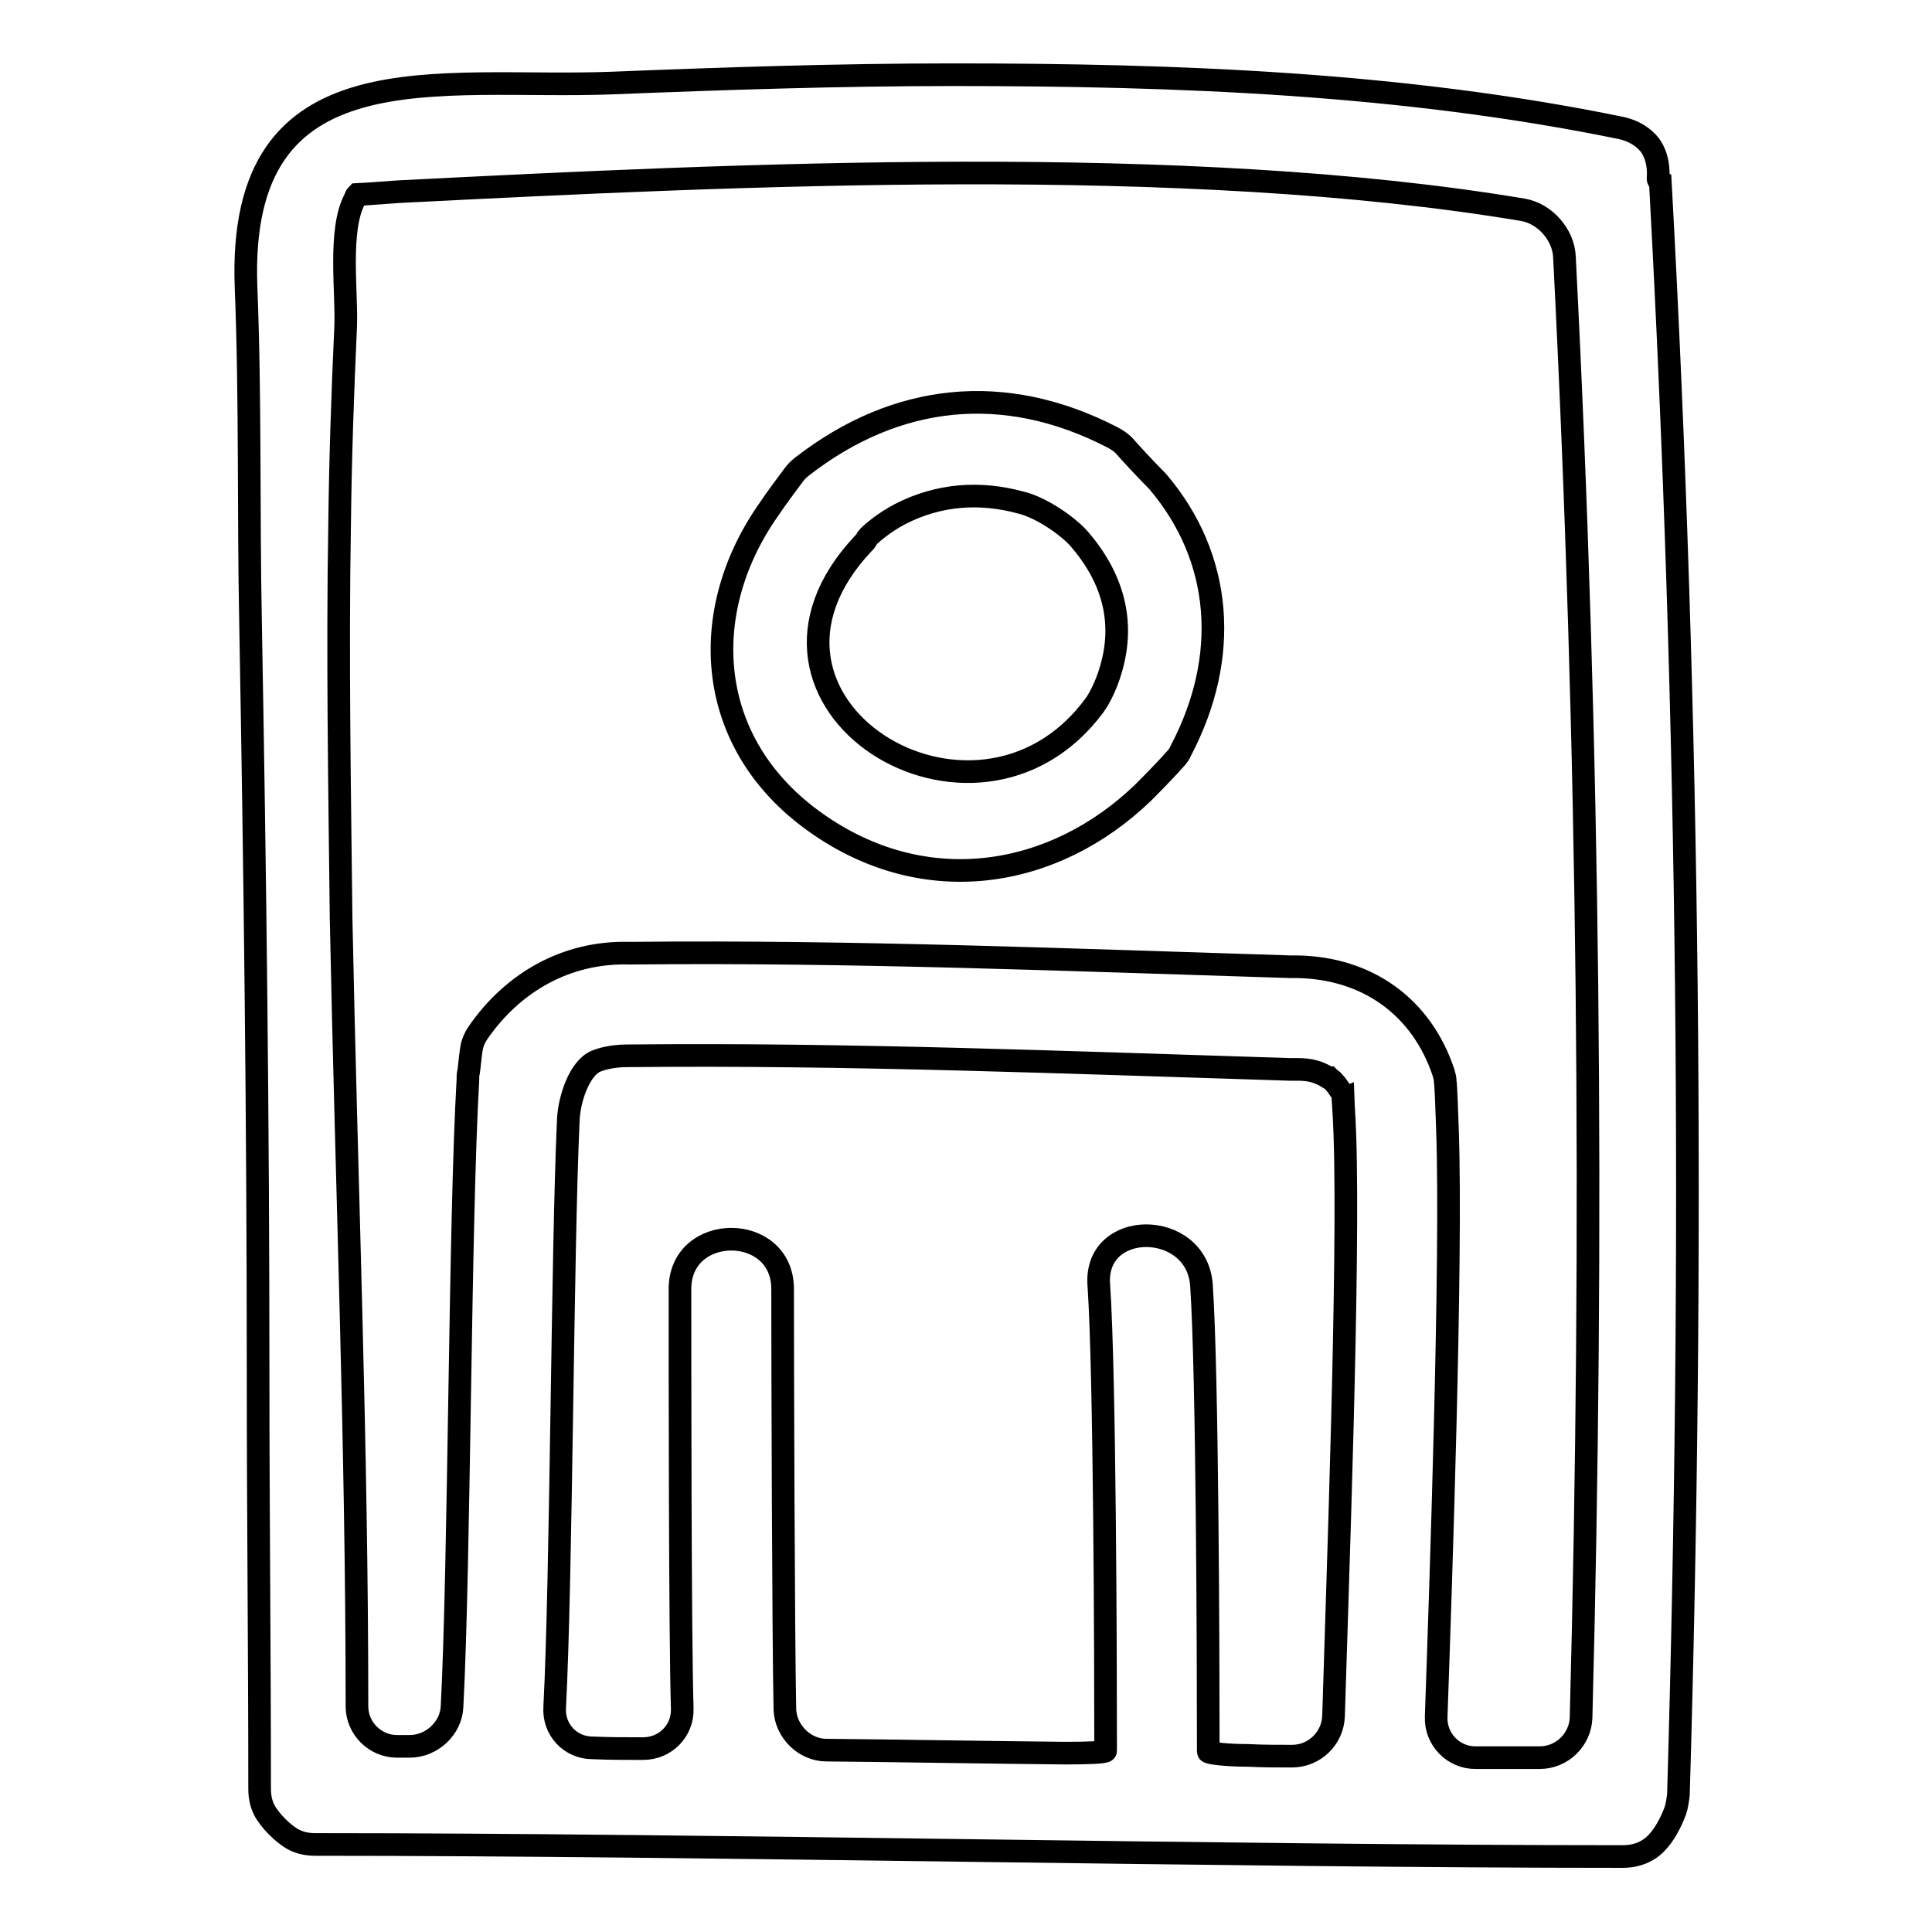 <?xml version="1.0" encoding="utf-8"?>
<!-- Svg Vector Icons : http://www.onlinewebfonts.com/icon -->
<!DOCTYPE svg PUBLIC "-//W3C//DTD SVG 1.1//EN" "http://www.w3.org/Graphics/SVG/1.1/DTD/svg11.dtd">
<svg version="1.1" xmlns="http://www.w3.org/2000/svg" xmlns:xlink="http://www.w3.org/1999/xlink" x="0px" y="0px" viewBox="0 0 256 256" enable-background="new 0 0 256 256" xml:space="preserve">
<g><g><g><g><path stroke-width="3" fill-opacity="0" stroke="#000000"  d="M219.7,23.7c0-0.2,0.3-2.6-1.1-4.5c-0.8-1-2-1.8-3.6-2.2c-29.1-6-59.1-7.1-88.7-7.1c-15,0-30.1,0.5-45.1,1.1c-23,0.9-49.8-5.1-48.6,27c0.6,14.9,0.3,29.7,0.6,44.6c0.6,33.2,1,66.3,1,99.5c0,18.3,0.2,36.6,0.2,54.9c0,1.1,0.2,2,0.6,2.8c0.7,1.4,2.6,3.3,4,4c0.8,0.4,1.7,0.6,2.8,0.6c52.3,0,120.9,1.6,173.2,1.6c1.5,0,2.7-0.4,3.7-1.1c1.8-1.3,2.9-3.9,3.3-5c0.2-0.6,0.3-1.3,0.4-2.1c2.1-71.6,1.5-142.3-2.4-213.7C219.8,24,219.7,23.8,219.7,23.7z M176.7,227.4c-0.1,2.9-2.5,5.3-5.5,5.3c-1.9,0-3.9,0-5.8-0.1c-2.9,0-5.3-0.3-5.3-0.5c0-0.1,0-0.3,0-0.5c0-11.8-0.1-49.5-0.9-61.3c-0.6-8.7-14.3-8.8-13.6,0c0.8,11.8,0.9,49.4,0.9,61.3c0,0.1,0,0.2,0,0.4c0,0.2-2.3,0.3-5.3,0.3c-10.5-0.1-21.2-0.3-31.7-0.4c-2.9,0-5.4-2.5-5.5-5.4c-0.2-9.9-0.3-45.8-0.3-55.7c0-8.8-13.6-8.8-13.6,0c0,9.9,0,45.7,0.3,55.6c0.1,2.9-2.2,5.3-5.2,5.3c-2.2,0-4.5,0-6.7-0.1c-2.9,0-5.2-2.4-5-5.4c0.9-17.3,1-60.4,1.8-77.7c0.1-2.9,1.5-7,3.7-7.9c1.3-0.5,2.7-0.7,4.2-0.7c29.3-0.3,58.5,0.9,87.7,1.8c0.1,0,0.2,0,0.3,0c0.2,0,0.4,0,0.5,0c0,0,0.1,0,0.2,0c1.7,0,2.8,0.3,4.1,1.1c0,0,0,0,0.1,0c0,0,0.2,0.2,0.5,0.4c0.2,0.2,0.6,0.7,0.8,1c0.1,0.2,0.3,0.4,0.4,0.6c0,0,0,0.1,0.1,0.1c0,0.1,0.2,2.5,0.3,5.4C178.8,167.6,177.2,210.4,176.7,227.4z M209.5,227.6c-0.1,2.9-2.5,5.3-5.5,5.3c-2.8,0-5.6,0-8.5,0c-2.9,0-5.3-2.4-5.2-5.4c0.6-17.3,2.1-60.4,1.5-77.7c-0.1-2.9-0.2-5.8-0.3-6.5c0-0.4-0.1-0.7-0.2-1.1c-2.9-8.8-10.1-13.9-19.3-14.1c-0.1,0-0.2,0-0.3,0c-0.2,0-0.4,0-0.5,0c0,0-0.1,0-0.2,0c-29.1-0.9-58.1-2.1-87.2-1.8c-0.2,0-0.3,0-0.5,0c-8.3-0.2-15.4,3.9-20,10.6c-0.4,0.6-0.7,1.3-0.8,1.9c-0.2,1.1-0.3,2.6-0.4,3.2c-0.1,0.3-0.1,0.7-0.1,1.1c-1.1,19-1.1,63.9-2.1,83c-0.1,2.9-2.7,5.3-5.6,5.3c-0.6,0-1.1,0-1.7,0c-2.9,0-5.3-2.4-5.3-5.3c0-34.8-1.4-69.5-2.1-104.3C45,104.4,44.7,86.9,45,69.5c0.1-8.7,0.4-17.5,0.8-26.2c0.2-4.4-1-12.8,1.2-16.9c0.1-0.3,0.2-0.5,0.3-0.6c0.1,0,2.6-0.2,5.5-0.4c45.3-2.3,104.2-5.1,149,2.4c2.9,0.5,5.4,3.3,5.5,6.3C210.6,98.8,211.2,162.8,209.5,227.6z"/><path stroke-width="3" fill-opacity="0" stroke="#000000"  d="M148.9,59c-0.4-0.4-1-0.8-1.6-1.1c-14.2-7.3-28.5-5.8-41,3.9c-0.5,0.4-0.8,0.7-1.1,1.1c-0.5,0.7-2.2,2.9-3.6,5c-9.2,13.4-8.2,30.7,6.5,41.1c14.5,10.3,31.6,7.4,43.4-4c1.8-1.8,3.7-3.8,4.2-4.4c0.3-0.3,0.6-0.7,0.8-1.2c6.5-12.4,5.5-25.5-3.1-35.6C151.6,62,149.6,59.8,148.9,59z M147.2,88.7c-0.7,2.5-1.9,4.4-2,4.5c-0.1,0.1-0.1,0.2-0.2,0.3c-15.8,21.3-50.5-0.4-30.6-21.5c0.2-0.2,0.4-0.4,0.5-0.7c0.3-0.4,2.1-2,4.4-3.2c5.1-2.6,10.5-3,16-1.5c2.5,0.6,6,2.9,7.7,4.8C147.4,76.5,149.1,82.3,147.2,88.7z"/></g></g><g></g><g></g><g></g><g></g><g></g><g></g><g></g><g></g><g></g><g></g><g></g><g></g><g></g><g></g><g></g></g></g>
</svg>